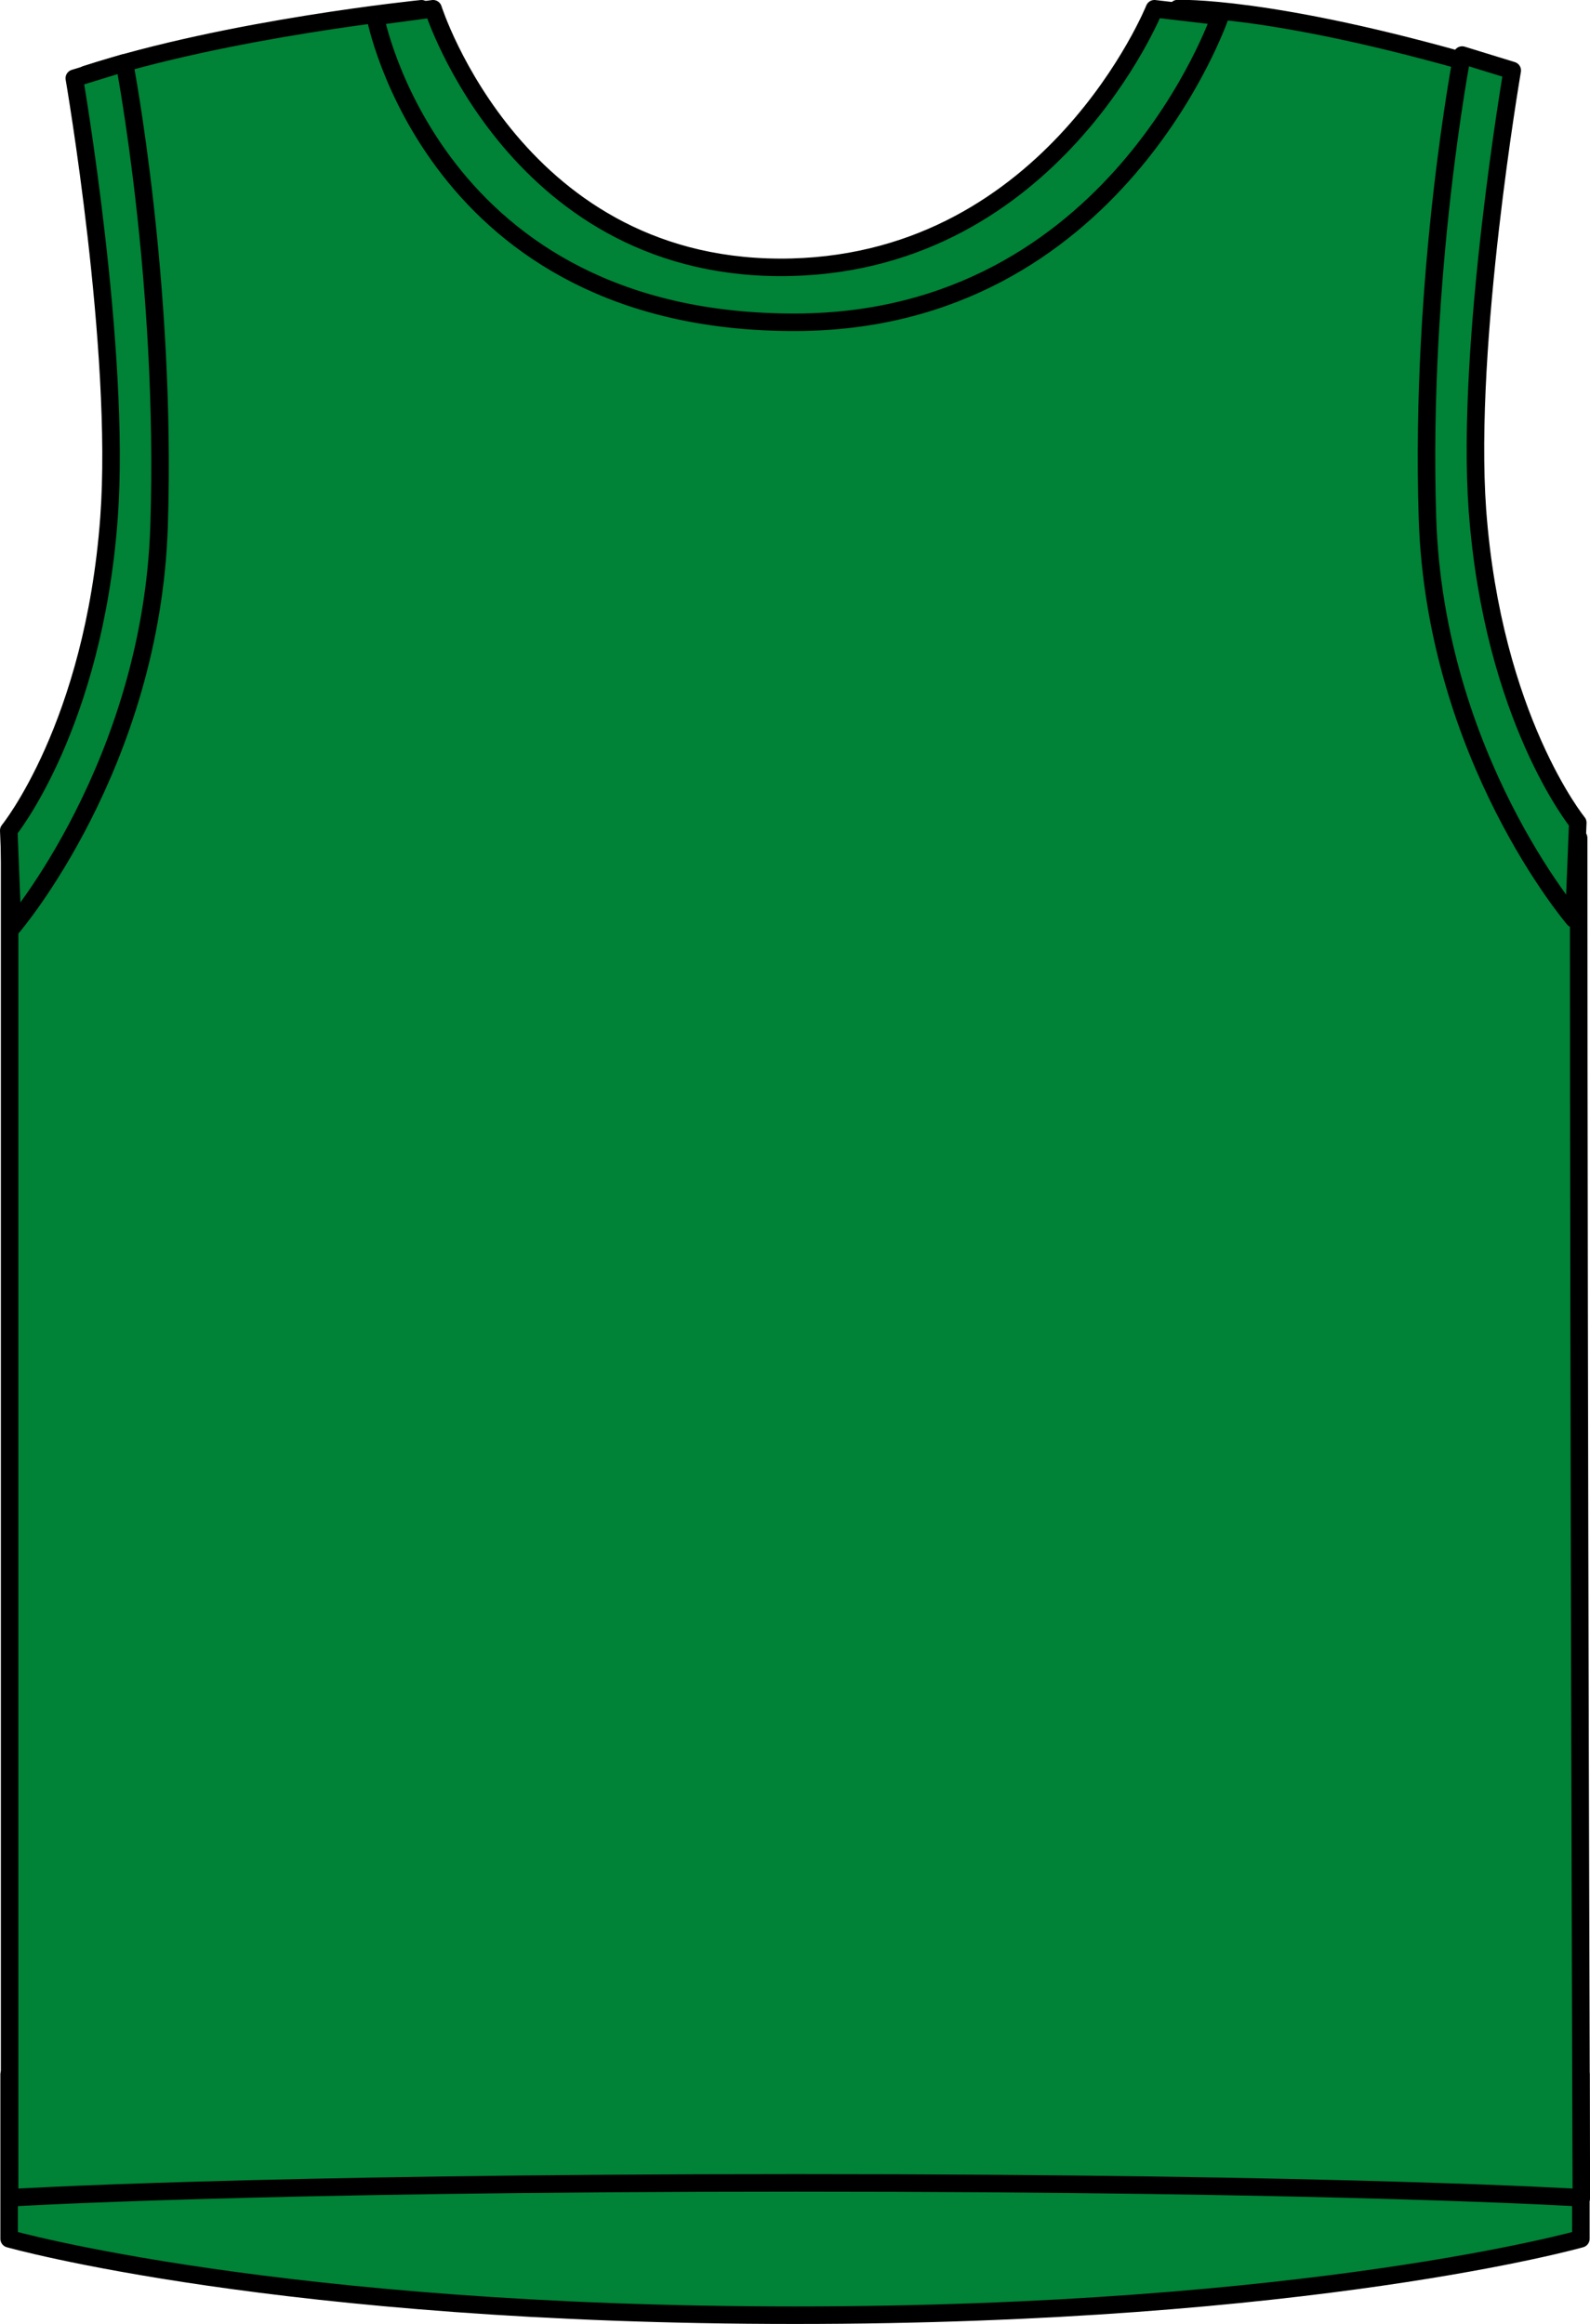 <?xml version="1.0" encoding="iso-8859-1"?>
<!-- Generator: Adobe Illustrator 23.0.2, SVG Export Plug-In . SVG Version: 6.00 Build 0)  -->
<svg version="1.1" id="kelly" xmlns="http://www.w3.org/2000/svg" xmlns:xlink="http://www.w3.org/1999/xlink" x="0px" y="0px"
	 viewBox="0 0 12.882 18.828" style="enable-background:new 0 0 12.882 18.828;" xml:space="preserve">
<g>
	<path style="fill:#008237;stroke:#000000;stroke-width:0.142;stroke-linejoin:round;stroke-miterlimit:3.864;" d="M12.808,18.138
		c0,0-2.187,0.619-6.367,0.619s-6.367-0.619-6.367-0.619v-1.332h12.734V18.138z"/>
	<g>
		<path style="fill:#008237;stroke:#000000;stroke-width:0.142;stroke-linejoin:round;stroke-miterlimit:3.864;" d="M3.415,0.071
			c0,0,0.339,2.345,2.906,2.312c2.5-0.031,3.219-2.313,3.219-2.313s0.75-0.031,2.469,0.469c0,0.393-1.207,4.28,0.781,6.25
			c0.001,4.926,0.022,11.017,0.022,11.017s-1.938-0.121-6.359-0.121c-4.422,0-6.375,0.121-6.375,0.121l0-11.017
			C1.79,4.665,0.696,0.603,0.696,0.603C1.852,0.228,3.415,0.071,3.415,0.071L3.415,0.071z"/>
		<path style="fill:#008237;stroke:#000000;stroke-width:0.142;stroke-linejoin:round;stroke-miterlimit:3.864;" d="M3.04,0.134
			l0.469-0.063c0,0,0.682,2.152,2.906,2.094c2.118-0.056,2.938-2.094,2.938-2.094l0.531,0.062c0,0-0.844,2.469-3.432,2.478
			C3.506,2.622,3.04,0.134,3.04,0.134L3.04,0.134z"/>
		<path style="fill:#008237;stroke:#000000;stroke-width:0.142;stroke-linejoin:round;stroke-miterlimit:3.864;" d="M0.602,0.634
			l0.406-0.125c0,0,0.344,1.781,0.281,3.75c-0.062,1.938-1.187,3.25-1.187,3.25L0.071,6.728c0,0,0.687-0.844,0.812-2.531
			C0.983,2.846,0.602,0.634,0.602,0.634L0.602,0.634z"/>
		<path style="fill:#008237;stroke:#000000;stroke-width:0.142;stroke-linejoin:round;stroke-miterlimit:3.864;" d="M12.252,0.571
			l-0.406-0.125c0,0-0.344,1.78-0.281,3.75c0.062,1.938,1.187,3.25,1.187,3.25l0.031-0.781c0,0-0.688-0.844-0.813-2.531
			C11.872,2.783,12.252,0.571,12.252,0.571L12.252,0.571z"/>
	</g>
</g>
</svg>
